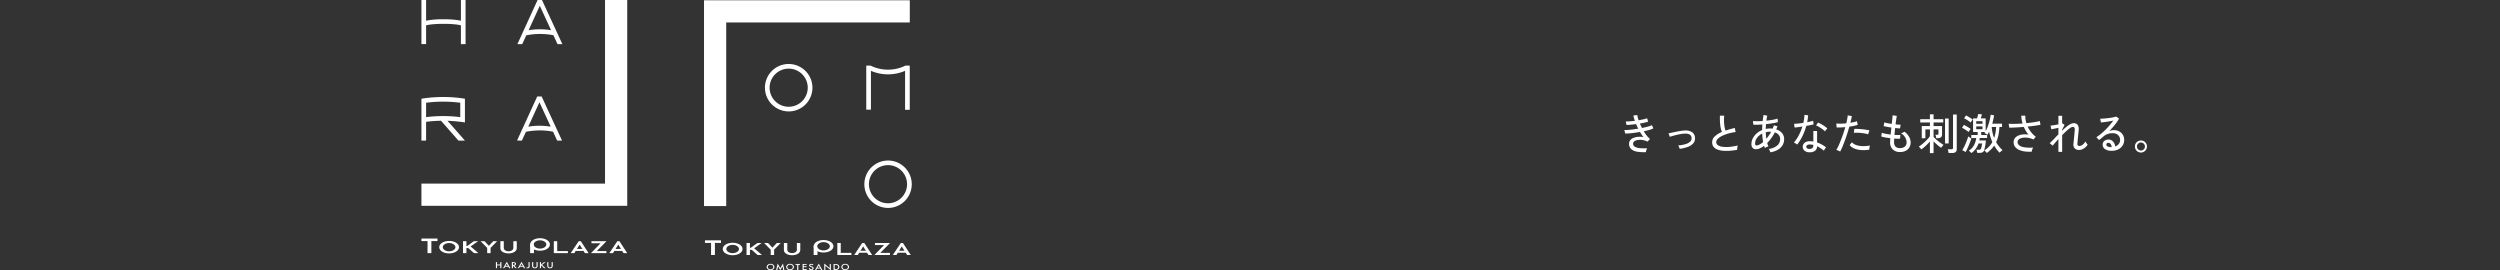 <?xml version="1.0" encoding="UTF-8"?> <svg xmlns="http://www.w3.org/2000/svg" xmlns:xlink="http://www.w3.org/1999/xlink" width="1400" height="151.396" viewBox="0 0 1400 151.396"><rect x="0" y="0" width="1400" height="151.396" fill="#333333" stroke="none"/><defs><clipPath id="clip-path"><rect id="長方形_11" data-name="長方形 11" width="116.301" height="151.24" fill="#fff"></rect></clipPath><clipPath id="clip-path-2"><rect id="長方形_10" data-name="長方形 10" width="115.251" height="150.239" fill="#fff"></rect></clipPath></defs><g id="グループ_240" data-name="グループ 240" transform="translate(7031 1707)"><g id="グループ_239" data-name="グループ 239" transform="translate(0 -0.302)"><path id="パス_25" data-name="パス 25" d="M0,0V1.435H3.416V8.193H5.569V1.435H8.985V0Z" transform="translate(-6636.219 -1572.102)" fill="#fff"></path><g id="グループ_9" data-name="グループ 9" transform="translate(-6636.752 -1706.542)"><g id="グループ_8" data-name="グループ 8" clip-path="url(#clip-path)"><path id="パス_26" data-name="パス 26" d="M5.543,0c3.093,0,5.544,1.528,5.544,3.5s-2.451,3.5-5.544,3.5S0,5.463,0,3.5,2.451,0,5.543,0m0,5.816C7.4,5.816,9.079,4.8,9.079,3.5S7.4,1.176,5.543,1.176,2.007,2.191,2.007,3.5s1.677,2.32,3.536,2.32" transform="translate(10.49 135.779)" fill="#fff"></path><path id="パス_27" data-name="パス 27" d="M5.544,0c3.093,0,5.544,1.529,5.544,3.5s-2.451,3.5-5.544,3.5S0,5.463,0,3.5,2.451,0,5.544,0m0,5.816C7.4,5.816,9.081,4.8,9.081,3.5S7.4,1.176,5.544,1.176,2.007,2.191,2.007,3.5s1.678,2.32,3.537,2.32" transform="translate(61.39 134.258)" fill="#fff"></path><path id="パス_28" data-name="パス 28" d="M3.7,3.753,0,0H2.2L4.655,2.608,7.106,0h2.2l-3.7,3.753V6.714H3.7Z" transform="translate(33.647 135.918)" fill="#fff"></path><path id="パス_29" data-name="パス 29" d="M0,0H1.908V3.71c0,1.229,1.2,1.968,2.681,1.968,1.5,0,2.681-.738,2.681-1.968V0H9.179V3.977c0,1.551-1.826,2.877-4.589,2.877S0,5.528,0,3.977Z" transform="translate(44.732 135.918)" fill="#fff"></path><path id="パス_30" data-name="パス 30" d="M0,0H1.908V5.539L7.88,5.531V6.715H0Z" transform="translate(74.659 135.918)" fill="#fff"></path><path id="パス_31" data-name="パス 31" d="M4.51,0H5.674L10.05,6.715H7.995L7.2,5.453H2.829l-.79,1.262H0ZM6.53,4.341l-1.5-2.406L3.52,4.341Z" transform="translate(84.096 135.918)" fill="#fff"></path><path id="パス_32" data-name="パス 32" d="M4.51,0H5.676l4.375,6.715H7.995L7.2,5.453H2.829l-.79,1.262H0ZM6.531,4.341l-1.5-2.406L3.52,4.341Z" transform="translate(105.716 135.918)" fill="#fff"></path><path id="パス_33" data-name="パス 33" d="M5.379,1.176H.3V0H8.735L3.273,5.539h5.4V6.715H0Z" transform="translate(95.44 135.918)" fill="#fff"></path><path id="パス_34" data-name="パス 34" d="M0,4.9H2.154V1.424L1.9,0H0Z" transform="translate(61.389 137.729)" fill="#fff"></path><path id="パス_35" data-name="パス 35" d="M0,0H1.908V2.683h.471L6.086,0H8.47L4.255,2.961,8.619,6.714H6.184L2.938,3.859H1.908V6.714H0Z" transform="translate(23.814 135.919)" fill="#fff"></path><path id="パス_36" data-name="パス 36" d="M4.394,1.75A2.01,2.01,0,0,1,2.206,3.495,1.992,1.992,0,0,1,0,1.76,2.017,2.017,0,0,1,2.206,0,2.01,2.01,0,0,1,4.394,1.75M.637,1.755A1.427,1.427,0,0,0,2.2,3.016,1.431,1.431,0,0,0,3.757,1.755,1.409,1.409,0,0,0,2.2.479,1.419,1.419,0,0,0,.637,1.755" transform="translate(35.052 147.604)" fill="#fff"></path><path id="パス_37" data-name="パス 37" d="M.882,0,2.326,2.613,3.819,0l.794,3.616h-.65l-.4-2.027L2.32,3.772,1.109,1.583.655,3.616H0Z" transform="translate(40.38 147.417)" fill="#fff"></path><path id="パス_38" data-name="パス 38" d="M4.394,1.75A2.01,2.01,0,0,1,2.206,3.495,1.992,1.992,0,0,1,0,1.76,2.017,2.017,0,0,1,2.206,0,2.01,2.01,0,0,1,4.394,1.75M.637,1.755A1.426,1.426,0,0,0,2.2,3.016,1.431,1.431,0,0,0,3.757,1.755,1.41,1.41,0,0,0,2.2.479,1.419,1.419,0,0,0,.637,1.755" transform="translate(45.99 147.604)" fill="#fff"></path><path id="パス_39" data-name="パス 39" d="M1.6,3.364H.965V.479H0V0H2.566V.479H1.6Z" transform="translate(51.209 147.669)" fill="#fff"></path><path id="パス_40" data-name="パス 40" d="M.637.479v.807H2.27v.479H.637v1.12H2.32v.479H0V0H2.32V.479Z" transform="translate(55.193 147.669)" fill="#fff"></path><path id="パス_41" data-name="パス 41" d="M2.073.812A.674.674,0,0,0,1.443.479C1.1.479.831.661.831.9a.324.324,0,0,0,.2.282,2.535,2.535,0,0,0,.675.247c.675.227.983.529.983.978A1.2,1.2,0,0,1,1.361,3.5,1.233,1.233,0,0,1,0,2.5l.642-.116a.738.738,0,0,0,.12.368.731.731,0,0,0,.605.262.614.614,0,0,0,.687-.56.493.493,0,0,0-.29-.443,1.931,1.931,0,0,0-.308-.131l-.138-.046-.132-.044-.132-.046C.472,1.549.189,1.271.189.9c0-.515.542-.9,1.26-.9A1.272,1.272,0,0,1,2.584.565Z" transform="translate(58.674 147.603)" fill="#fff"></path><path id="パス_42" data-name="パス 42" d="M1.153,2.758.68,3.576H0L2.08,0l2,3.576H3.391l-.441-.818ZM2.067,1.14l-.65,1.14H2.691Z" transform="translate(62.178 147.457)" fill="#fff"></path><path id="パス_43" data-name="パス 43" d="M0,0,3.063,2.562V.227H3.7V3.8L.637,1.236V3.591H0Z" transform="translate(67.329 147.442)" fill="#fff"></path><path id="パス_44" data-name="パス 44" d="M0,0H.882A2.855,2.855,0,0,1,2.439.328a1.525,1.525,0,0,1-.031,2.713,2.676,2.676,0,0,1-1.539.323H0ZM.92,2.885a2.082,2.082,0,0,0,1.122-.242,1.1,1.1,0,0,0,.574-.963A1.118,1.118,0,0,0,2.042.716,2.083,2.083,0,0,0,.92.48H.636V2.885Z" transform="translate(72.542 147.669)" fill="#fff"></path><path id="パス_45" data-name="パス 45" d="M4.394,1.75A2.01,2.01,0,0,1,2.206,3.495,1.992,1.992,0,0,1,0,1.76,2.017,2.017,0,0,1,2.206,0,2.01,2.01,0,0,1,4.394,1.75M.637,1.755A1.426,1.426,0,0,0,2.2,3.016,1.431,1.431,0,0,0,3.757,1.755,1.41,1.41,0,0,0,2.2.479,1.419,1.419,0,0,0,.637,1.755" transform="translate(76.854 147.604)" fill="#fff"></path><path id="パス_46" data-name="パス 46" d="M0,115.234H12.435V12.434h102.8V0H0Z" transform="translate(0 0.001)" fill="#fff"></path><path id="パス_47" data-name="パス 47" d="M18.561,1.1A13.269,13.269,0,1,0,8.044,25.467,13.269,13.269,0,0,0,18.561,1.1m-5.29,22.846A10.677,10.677,0,1,1,23.947,13.27,10.69,10.69,0,0,1,13.271,23.947" transform="translate(89.761 89.732)" fill="#fff"></path><path id="パス_48" data-name="パス 48" d="M18.561,1.1A13.27,13.27,0,1,0,8.044,25.467,13.269,13.269,0,0,0,18.561,1.1m-5.29,22.846A10.677,10.677,0,1,1,23.947,13.27,10.69,10.69,0,0,1,13.271,23.947" transform="translate(34.143 35.686)" fill="#fff"></path><path id="パス_49" data-name="パス 49" d="M21.918,0a22.022,22.022,0,0,1-19.5,0H0V24.691H2.217v0h.4V2.924a24.224,24.224,0,0,0,19.116,0v21.82h2.613V0Z" transform="translate(90.861 36.585)" fill="#fff"></path></g></g><path id="パス_1" data-name="パス 1" d="M102.814,0V102.813H0V115.25H115.251V0Z" transform="translate(-6794.999 -1706.697)" fill="#fff"></path><g id="グループ_6" data-name="グループ 6" transform="translate(-6795 -1706.698)"><g id="グループ_5" data-name="グループ 5" clip-path="url(#clip-path-2)"><path id="パス_2" data-name="パス 2" d="M23.438.821A77.644,77.644,0,0,0,12.83,0h-1.3A77.6,77.6,0,0,0,.92.821L0,.969V24.415H2.613V13.889a80.722,80.722,0,0,1,8.349-.594l9.761,11.119h3.635l-9.741-11.09c3.006.1,5.936.4,7.042.539,1.8.234,2.7.393,2.7.393V.969ZM21.746,11.269a80.224,80.224,0,0,0-9.584-.594,80.71,80.71,0,0,0-9.548.59V3.21a79.255,79.255,0,0,1,9.566-.61,79.255,79.255,0,0,1,9.566.61ZM23.438.821A77.644,77.644,0,0,0,12.83,0h-1.3A77.6,77.6,0,0,0,.92.821L0,.969V24.415H2.613V13.889a80.722,80.722,0,0,1,8.349-.594l9.761,11.119h3.635l-9.741-11.09c3.006.1,5.551.371,7.042.557h2.7V.969ZM21.746,11.269a80.224,80.224,0,0,0-9.584-.594,80.71,80.71,0,0,0-9.548.59V3.21a79.255,79.255,0,0,1,9.566-.61,79.255,79.255,0,0,1,9.566.61Z" transform="translate(0.001 54.319)" fill="#fff"></path><path id="パス_3" data-name="パス 3" d="M4.962,19.789a39.537,39.537,0,0,1,15.193-.066l2.311,5,2.713-.025L13.757,0H11.305L0,24.694l2.7.025ZM12.535,3.247l6.319,13.664a39.428,39.428,0,0,0-12.575,0Z" transform="translate(53.747 0)" fill="#fff"></path><path id="パス_4" data-name="パス 4" d="M22.108,0V11.587a46,46,0,0,0-9.75-.774,45.91,45.91,0,0,0-9.745.774V0L0,0V24.694l2.613,0V14.2c1.286-.345,4.119-.846,9.745-.846s8.467.5,9.75.847V24.7h2.613V0Z" transform="translate(0.001 -0.001)" fill="#fff"></path><path id="パス_5" data-name="パス 5" d="M4.962,19.789a39.537,39.537,0,0,1,15.193-.066l2.311,5,2.713-.025L13.757,0H11.305L0,24.694l2.7.025ZM12.535,3.247l6.319,13.664a39.428,39.428,0,0,0-12.575,0Z" transform="translate(53.548 54.014)" fill="#fff"></path><path id="パス_6" data-name="パス 6" d="M3.416,1.435H0V0H8.986V1.435H5.57V8.193H3.416Z" transform="translate(0 133.579)" fill="#fff"></path><path id="パス_7" data-name="パス 7" d="M5.544,0c3.093,0,5.545,1.528,5.545,3.5s-2.451,3.5-5.545,3.5S0,5.464,0,3.5,2.451,0,5.544,0m0,5.817C7.4,5.817,9.081,4.8,9.081,3.5S7.4,1.175,5.544,1.175,2.007,2.191,2.007,3.5,3.684,5.817,5.544,5.817" transform="translate(9.96 134.918)" fill="#fff"></path><path id="パス_8" data-name="パス 8" d="M5.545,0c3.093,0,5.545,1.529,5.545,3.5s-2.451,3.5-5.545,3.5S0,5.464,0,3.5,2.451,0,5.545,0m0,5.817C7.4,5.817,9.082,4.8,9.082,3.5S7.4,1.175,5.545,1.175,2.007,2.191,2.007,3.5s1.678,2.32,3.538,2.32" transform="translate(60.867 133.396)" fill="#fff"></path><path id="パス_9" data-name="パス 9" d="M3.7,3.753,0,0H2.2L4.656,2.608,7.107,0h2.2L5.61,3.753V6.715H3.7Z" transform="translate(33.12 135.056)" fill="#fff"></path><path id="パス_10" data-name="パス 10" d="M0,0H1.908V3.711c0,1.23,1.2,1.968,2.682,1.968,1.5,0,2.682-.738,2.682-1.968V0H9.18V3.977c0,1.551-1.826,2.877-4.59,2.877S0,5.528,0,3.977Z" transform="translate(44.206 135.056)" fill="#fff"></path><path id="パス_11" data-name="パス 11" d="M0,0H1.908V5.54l5.972-.008V6.716H0Z" transform="translate(74.138 135.056)" fill="#fff"></path><path id="パス_12" data-name="パス 12" d="M4.51,0H5.675l4.376,6.716H8l-.79-1.262H2.829l-.79,1.262H0Zm2.02,4.342-1.5-2.407L3.521,4.342Z" transform="translate(83.575 135.055)" fill="#fff"></path><path id="パス_13" data-name="パス 13" d="M4.51,0H5.677l4.376,6.716H8l-.79-1.262H2.829l-.79,1.262H0ZM6.532,4.342l-1.5-2.407L3.521,4.342Z" transform="translate(105.199 135.055)" fill="#fff"></path><path id="パス_14" data-name="パス 14" d="M5.38,1.176H.3V0h8.44L3.274,5.54h5.4V6.716H0Z" transform="translate(94.921 135.056)" fill="#fff"></path><path id="パス_15" data-name="パス 15" d="M0,4.9H2.154V1.424L1.9,0H0Z" transform="translate(60.865 136.867)" fill="#fff"></path><path id="パス_16" data-name="パス 16" d="M0,0H1.908V2.684H2.38L6.086,0H8.471L4.255,2.961,8.62,6.715H6.185L2.939,3.86H1.908V6.715H0Z" transform="translate(23.285 135.057)" fill="#fff"></path><path id="パス_17" data-name="パス 17" d="M2.447,1.316V0h.637V3.365H2.447V1.8H.637V3.365H0V0H.637V1.316Z" transform="translate(41.703 146.809)" fill="#fff"></path><path id="パス_18" data-name="パス 18" d="M1.154,2.759.68,3.577H0L2.08,0,4.085,3.577H3.392l-.442-.818ZM2.067,1.14l-.65,1.14H2.692Z" transform="translate(45.72 146.598)" fill="#fff"></path><path id="パス_19" data-name="パス 19" d="M2.724,3.365H1.949L.75,1.988H.637V3.365H0V0H.745A2.234,2.234,0,0,1,1.854.2a.911.911,0,0,1,.5.787,1.008,1.008,0,0,1-.933.948ZM.839,1.544c.586,0,.9-.192.9-.549,0-.338-.3-.515-.877-.515H.637V1.544Z" transform="translate(50.618 146.809)" fill="#fff"></path><path id="パス_20" data-name="パス 20" d="M1.154,2.759.68,3.577H0L2.08,0,4.085,3.577H3.391L2.95,2.759ZM2.067,1.14l-.65,1.14H2.692Z" transform="translate(53.991 146.598)" fill="#fff"></path><path id="パス_21" data-name="パス 21" d="M1.891,2.179a1.128,1.128,0,0,1-.321.969,1.177,1.177,0,0,1-.813.282A1.561,1.561,0,0,1,0,3.258l.315-.434a.819.819,0,0,0,.429.127c.378,0,.51-.2.51-.772V0h.637Z" transform="translate(58.714 146.809)" fill="#fff"></path><path id="パス_22" data-name="パス 22" d="M.637,2.028a.891.891,0,0,0,.132.58.967.967,0,0,0,.788.344.961.961,0,0,0,.782-.344.886.886,0,0,0,.132-.58V0h.637V2.164A1.392,1.392,0,0,1,1.557,3.43,1.4,1.4,0,0,1,0,2.164V0H.637Z" transform="translate(61.967 146.809)" fill="#fff"></path><path id="パス_23" data-name="パス 23" d="M2.27,0h.845L1.223,1.523l1.9,1.842H2.283L.769,1.867l-.132.106V3.365H0V0H.637V1.342Z" transform="translate(66.336 146.809)" fill="#fff"></path><path id="パス_24" data-name="パス 24" d="M.637,2.028a.891.891,0,0,0,.132.58.966.966,0,0,0,.788.344.96.96,0,0,0,.782-.344.886.886,0,0,0,.132-.58V0h.637V2.164A1.393,1.393,0,0,1,1.557,3.43,1.4,1.4,0,0,1,0,2.164V0H.637Z" transform="translate(70.44 146.809)" fill="#fff"></path></g></g><path id="パス_3715" data-name="パス 3715" d="M-296.328,1.176a22.624,22.624,0,0,1-4.86-.252,6.685,6.685,0,0,1-3.336-1.44,3.8,3.8,0,0,1-1.212-3.012,3.043,3.043,0,0,1,.672-1.98,4.456,4.456,0,0,1,1.812-1.3,8.684,8.684,0,0,1,2.592-.588,12.589,12.589,0,0,1,2.988.12,13.866,13.866,0,0,1-1.008-1.356q-.48-.732-.96-1.5-1.536.264-3.072.48t-2.88.312q-1.344.1-2.3.1l-.48-1.968q.888.024,2.124-.06t2.688-.276q1.452-.192,2.94-.432-.312-.624-.612-1.272t-.564-1.272q-1.488.192-2.9.324t-2.472.132l-.432-1.944a22.988,22.988,0,0,0,2.352-.084q1.344-.108,2.76-.276a20.042,20.042,0,0,1-.84-2.976l2.208-.264a8.311,8.311,0,0,0,.24,1.332q.192.756.48,1.6,1.44-.24,2.7-.528a15.825,15.825,0,0,0,2.076-.6l.552,1.92q-.792.264-2,.54t-2.628.516q.264.6.564,1.224t.612,1.248q1.824-.36,3.336-.78a14.381,14.381,0,0,0,2.3-.8l.744,1.848a13.458,13.458,0,0,1-2.244.816q-1.428.408-3.108.744A20.3,20.3,0,0,0-295.848-8.1a12.447,12.447,0,0,0,1.824,1.884L-295.368-4.7a9.635,9.635,0,0,0-2.916-.924,8.412,8.412,0,0,0-2.616,0,4.452,4.452,0,0,0-1.872.72,1.521,1.521,0,0,0-.708,1.26,1.99,1.99,0,0,0,1.056,1.836,6.776,6.776,0,0,0,2.844.756,32.184,32.184,0,0,0,3.972.048,4.814,4.814,0,0,0-.468,1.1A6.585,6.585,0,0,0-296.328,1.176Zm18.96-1.848q-.144-.432-.384-.972a5.776,5.776,0,0,0-.5-.924,21.28,21.28,0,0,0,4.032-.72,6.477,6.477,0,0,0,2.616-1.356,2.585,2.585,0,0,0,.864-2.076q-.1-2.64-3.936-2.472a14.843,14.843,0,0,0-1.9.2q-1.1.18-2.3.456t-2.256.576q-1.056.3-1.752.564a2.64,2.64,0,0,0-.12-.312q-.12-.288-.264-.66t-.264-.66a2.1,2.1,0,0,0-.144-.312q.7-.144,1.86-.4t2.484-.516q1.32-.264,2.544-.456a16.79,16.79,0,0,1,2.04-.216,6.718,6.718,0,0,1,4.4,1A3.979,3.979,0,0,1-268.8-6.792a4.244,4.244,0,0,1-1,3.06,7.262,7.262,0,0,1-3.024,1.968A21.434,21.434,0,0,1-277.368-.672Zm32.16.552a40.163,40.163,0,0,1-4.2.528,23.226,23.226,0,0,1-3.816-.024,11.191,11.191,0,0,1-3.12-.708,4.857,4.857,0,0,1-2.1-1.524,3.978,3.978,0,0,1-.756-2.5,4.443,4.443,0,0,1,1.5-3.336,13.053,13.053,0,0,1,3.972-2.448,13.293,13.293,0,0,1-.936-3.756,35.034,35.034,0,0,1-.192-5.364h2.4a24.1,24.1,0,0,0-.108,2.988,23.055,23.055,0,0,0,.252,2.976,12.608,12.608,0,0,0,.576,2.388q1.2-.408,2.508-.78t2.676-.708l.5,2.3a28.769,28.769,0,0,0-4.128.852,20.294,20.294,0,0,0-3.48,1.32,8.959,8.959,0,0,0-2.388,1.644,2.591,2.591,0,0,0-.876,1.8,2.056,2.056,0,0,0,.972,1.788,6.105,6.105,0,0,0,2.664.876,18.148,18.148,0,0,0,3.864.024,31.534,31.534,0,0,0,4.572-.768,5.645,5.645,0,0,0-.264,1.188A9.765,9.765,0,0,0-245.208-.12Zm18.6,1.392a5.977,5.977,0,0,0-.348-.948,3.755,3.755,0,0,0-.588-.948,8.885,8.885,0,0,0,4.752-1.9A4.6,4.6,0,0,0-221.136-6.1a3.61,3.61,0,0,0-.792-2.376,4.606,4.606,0,0,0-2.184-1.416,24.711,24.711,0,0,1-4.272,5.952q.144.5.312.984t.36.936a5.581,5.581,0,0,0-1.044.372,4.806,4.806,0,0,0-.924.516q-.12-.312-.228-.624t-.228-.624a10.381,10.381,0,0,1-2.688,1.548,4.841,4.841,0,0,1-2.424.324,2.32,2.32,0,0,1-.912-.372,2.259,2.259,0,0,1-.756-.888,3.417,3.417,0,0,1-.3-1.548,7.038,7.038,0,0,1,.78-3.252A9.252,9.252,0,0,1-234.3-9.288a10.576,10.576,0,0,1,3.084-1.9q0-.816.036-1.608t.084-1.536q-1.536.12-2.88.156a20.257,20.257,0,0,1-2.184-.036l-.192-2.04a23.464,23.464,0,0,0,2.364.1q1.452,0,3.06-.1.12-.936.24-1.788t.264-1.6l2.064.384q-.144.648-.264,1.344t-.216,1.464q1.8-.192,3.468-.48a17.861,17.861,0,0,0,2.772-.672l.24,1.944a25.063,25.063,0,0,1-2.988.66q-1.788.3-3.708.492-.1,1.3-.144,2.688.576-.12,1.176-.192a10.063,10.063,0,0,1,1.2-.072q.384,0,.756.024t.732.072a18.838,18.838,0,0,0,.72-1.872l1.992.576-.336.864q-.168.432-.36.864A6.771,6.771,0,0,1-220.1-9.528a5.106,5.106,0,0,1,1.2,3.456,6.43,6.43,0,0,1-.936,3.456A7.3,7.3,0,0,1-222.5-.12,12.524,12.524,0,0,1-226.608,1.272Zm-6.768-4.032a9.141,9.141,0,0,0,2.712-1.752q-.216-1.128-.348-2.316t-.18-2.412a8.272,8.272,0,0,0-2.856,2.388,5.206,5.206,0,0,0-1.1,3.18q0,.936.516,1.056A2.281,2.281,0,0,0-233.376-2.76Zm4.512-3.552q.7-.84,1.4-1.824a18.426,18.426,0,0,0,1.308-2.112,2.373,2.373,0,0,0-.336-.024h-.336a9.471,9.471,0,0,0-2.352.288q.024.936.108,1.86T-228.864-6.312Zm23.976,7.56a3.836,3.836,0,0,1-2.676-.972,2.937,2.937,0,0,1-.924-2.244,2.709,2.709,0,0,1,.516-1.512,3.308,3.308,0,0,1,1.44-1.1,5.3,5.3,0,0,1,2.292-.36q.432.024.864.06t.84.108v-5.9h2.088v6.432a14.4,14.4,0,0,1,2.688,1.176,19.167,19.167,0,0,1,2.376,1.584,4.7,4.7,0,0,0-.708.888,6.363,6.363,0,0,0-.54.984,16.26,16.26,0,0,0-3.816-2.52,3.142,3.142,0,0,1-1.2,2.6A5.058,5.058,0,0,1-204.888,1.248Zm-6.7-4.32a5.968,5.968,0,0,0-.5-.372q-.336-.228-.708-.444a4.131,4.131,0,0,0-.636-.312A19.955,19.955,0,0,0-210.7-8.256a29.409,29.409,0,0,0,2.016-4.92q-1.344.216-2.508.372t-1.836.2l-.312-2.088q.888-.024,2.28-.156t2.928-.372q.264-1.152.42-2.28a19.234,19.234,0,0,0,.18-2.208l2.088.264q-.1.96-.228,1.932t-.324,1.908q.96-.192,1.824-.384t1.512-.384l.264,1.992q-.744.192-1.812.42t-2.268.42A32.268,32.268,0,0,1-208.6-7.884,26.758,26.758,0,0,1-211.584-3.072Zm15.528-7.416a9.643,9.643,0,0,0-1.4-1.212q-.9-.66-1.872-1.236a10.58,10.58,0,0,0-1.692-.84l1.1-1.632a12.253,12.253,0,0,1,1.272.6q.72.384,1.476.852t1.4.948a11.892,11.892,0,0,1,1.056.864Zm-8.688,9.864a2.526,2.526,0,0,0,1.632-.468,1.822,1.822,0,0,0,.576-1.5V-2.88a11.435,11.435,0,0,0-1.848-.24A2.69,2.69,0,0,0-205.9-2.8a1.1,1.1,0,0,0-.576.9,1.06,1.06,0,0,0,.42.912A2.04,2.04,0,0,0-204.744-.624ZM-187.536.864a5.9,5.9,0,0,0-1.044-.54A6.452,6.452,0,0,0-189.7-.048a19.975,19.975,0,0,0,1.26-2.364q.66-1.428,1.332-3.156t1.308-3.6q.636-1.872,1.14-3.672-1.416.144-2.712.192t-2.136,0l-.168-2.232a19.449,19.449,0,0,0,2.508.1q1.476-.024,3.084-.192.312-1.3.516-2.424t.276-1.992l2.3.336q-.1.768-.312,1.728t-.48,2.04q1.1-.192,2.052-.408a11.423,11.423,0,0,0,1.62-.48l.408,2.088a17.65,17.65,0,0,1-2.016.528q-1.248.264-2.664.456-.528,1.9-1.164,3.888t-1.332,3.888q-.7,1.9-1.368,3.492A26.3,26.3,0,0,1-187.536.864Zm16.344-1.08a19.431,19.431,0,0,1-4.8.2,12.032,12.032,0,0,1-3.816-.924,5.666,5.666,0,0,1-2.4-1.848l1.248-1.584a5.251,5.251,0,0,0,2.232,1.5,11.174,11.174,0,0,0,3.48.66,19.736,19.736,0,0,0,4.416-.336,6.1,6.1,0,0,0-.276,1.164A5.937,5.937,0,0,0-171.192-.216Zm-.672-8.592a15.09,15.09,0,0,0-2.532-.576q-1.452-.216-2.9-.288a19.01,19.01,0,0,0-2.556.024l.264-2.184q.84-.048,1.956,0t2.316.168q1.2.12,2.292.288t1.884.36Zm17.9,9.912a5.715,5.715,0,0,1-4.068-1.4,5.309,5.309,0,0,1-1.524-4.02q0-.408.036-1t.084-1.308q-1.536-.192-2.9-.444a15.929,15.929,0,0,1-2.208-.54l.36-2.088a11.229,11.229,0,0,0,2.088.576q1.344.264,2.856.432.1-.912.2-1.92t.2-1.992q-1.32-.192-2.508-.408t-1.812-.384l.36-2.112a10.813,10.813,0,0,0,1.7.444q1.152.228,2.472.42.192-1.56.324-2.856t.18-1.968l2.328.36q-.144.7-.324,1.956t-.372,2.772q.888.1,1.632.144a10.727,10.727,0,0,0,1.2.024l-.312,2.088q-.456,0-1.176-.06t-1.584-.156q-.1.96-.2,1.944t-.18,1.92q1.008.048,1.884.06t1.452-.036l-.216,2.088a25.835,25.835,0,0,1-3.264-.072q-.072,1.176-.072,2.016a3.469,3.469,0,0,0,.792,2.484,3.427,3.427,0,0,0,2.568.828,3.958,3.958,0,0,0,2.676-.84,3,3,0,0,0,.972-2.4A5.463,5.463,0,0,0-151.1-7.02a6.962,6.962,0,0,0-2.352-2.412,5.1,5.1,0,0,0,1.08-.348,3.171,3.171,0,0,0,.84-.492,8.7,8.7,0,0,1,2.6,2.844,6.522,6.522,0,0,1,.876,3.156,5.327,5.327,0,0,1-.744,2.844A4.977,4.977,0,0,1-150.864.444,6.843,6.843,0,0,1-153.96,1.1Zm16.7.624V-4.8a31.416,31.416,0,0,1-2.34,2.424A20.85,20.85,0,0,1-142.08-.36a4.063,4.063,0,0,0-.384-.492q-.264-.3-.552-.612a2.993,2.993,0,0,0-.5-.456,18.064,18.064,0,0,0,2.22-1.62,29.769,29.769,0,0,0,2.268-2.112,18.14,18.14,0,0,0,1.776-2.1v-3.816H-139.8V-6.6h-2.016v-6.84h4.56v-1.992h-5.424V-17.28h5.424v-2.736h2.04v2.736h5.424v1.848h-5.424v1.992h4.752v4.7q0,2.088-2.424,2.088h-.84a4.991,4.991,0,0,0-.18-.984,7.146,7.146,0,0,0-.3-.912h.888a.978.978,0,0,0,.66-.168.842.842,0,0,0,.18-.624v-2.232h-2.736v4.2a19.7,19.7,0,0,0,1.632,1.584q.984.864,2.052,1.632t1.908,1.272a4.869,4.869,0,0,0-.468.492q-.276.324-.528.648a4.72,4.72,0,0,0-.348.492,19.516,19.516,0,0,1-2.1-1.6,29.149,29.149,0,0,1-2.148-2.028v6.6Zm10.464-.072a10.1,10.1,0,0,0-.192-1.1,6.834,6.834,0,0,0-.288-1.008h2.04a1.083,1.083,0,0,0,.7-.18.792.792,0,0,0,.216-.636v-18.6h2.088V-.552a2.083,2.083,0,0,1-.624,1.68,2.926,2.926,0,0,1-1.92.528Zm-1.992-5.328V-17.64h2.04V-3.672Zm14.76,5.376a8.033,8.033,0,0,0-.7-.708q-.432-.4-.744-.636a8.234,8.234,0,0,0,2.844-2.976,11.2,11.2,0,0,0,1.308-4.1h-2.76v-1.7h3.576V-10.1h-2.592v-7.632h2.208q.216-.6.408-1.344t.288-1.128l2.064.216q-.1.408-.288,1.056t-.384,1.2h2.76v7.128a17.344,17.344,0,0,0,1.02-2.184q.468-1.2.84-2.472t.612-2.448q.24-1.176.336-2.064l1.9.312q-.144,1.032-.4,2.232t-.612,2.472h5.472v1.848h-1.464a31.414,31.414,0,0,1-.54,4.524,16.535,16.535,0,0,1-1.308,3.972A19.324,19.324,0,0,0-96.6.048q-.336.24-.864.7t-.792.72a18.753,18.753,0,0,1-3-3.96A16.758,16.758,0,0,1-103.032-.36a17.471,17.471,0,0,1-2.352,1.992q-.312-.36-.744-.792a4.565,4.565,0,0,0-.7-.6,14.165,14.165,0,0,0,2.652-2.16,12.472,12.472,0,0,0,1.884-2.568,27.693,27.693,0,0,1-1.068-2.8,21.721,21.721,0,0,1-.732-2.988q-.24.456-.492.9t-.516.852a2.809,2.809,0,0,0-.468-.348q-.324-.2-.66-.384a4.723,4.723,0,0,0-.528-.252,3.378,3.378,0,0,0,.216-.288q.1-.144.192-.312h-2.184v1.68h3.312v1.7h-4.128q-.048.336-.108.684t-.132.684h3.672q-.1,1.32-.336,2.724a20.287,20.287,0,0,1-.528,2.364,2.3,2.3,0,0,1-.924,1.512,3.993,3.993,0,0,1-1.86.336h-1.224a6.305,6.305,0,0,0-.144-.876,5.07,5.07,0,0,0-.264-.876h1.272A1.766,1.766,0,0,0-109-.348a1.274,1.274,0,0,0,.444-.708,9.114,9.114,0,0,0,.336-1.344q.144-.792.192-1.272h-2.016A11.354,11.354,0,0,1-111.612-.66,10.579,10.579,0,0,1-114.024,1.7Zm-3.216-.624-1.9-1.008q.456-.72.96-1.7t.96-2.076q.456-1.092.828-2.112a17.221,17.221,0,0,0,.564-1.812q.312.24.864.612a8.539,8.539,0,0,0,.888.54q-.216.792-.588,1.8t-.816,2.064q-.444,1.056-.9,2.016T-117.24,1.08Zm15.96-7.848a18.667,18.667,0,0,0,.744-2.928,28.631,28.631,0,0,0,.36-3.216h-2.472A21.46,21.46,0,0,0-102.18-9.7,19.8,19.8,0,0,0-101.28-6.768Zm-14.328-3.312a8.875,8.875,0,0,0-1.056-.828q-.648-.444-1.332-.864a9.23,9.23,0,0,0-1.26-.66l1.032-1.656q.552.264,1.248.66t1.38.828a12.936,12.936,0,0,1,1.164.816q-.12.144-.372.492t-.48.684A5.041,5.041,0,0,0-115.608-10.08Zm1.152-5.328a8.875,8.875,0,0,0-1.056-.828q-.648-.444-1.332-.864a9.229,9.229,0,0,0-1.26-.66l1.056-1.608a11.094,11.094,0,0,1,1.2.624q.7.408,1.4.852a13.4,13.4,0,0,1,1.164.8q-.12.144-.36.468t-.468.66Q-114.336-15.624-114.456-15.408Zm3.144,3.72h3.5v-1.56h-3.5Zm0-3h3.5v-1.464h-3.5ZM-80.28.936A21.348,21.348,0,0,1-84.1.792a11.564,11.564,0,0,1-3.24-.876A5.6,5.6,0,0,1-89.568-1.8a4.292,4.292,0,0,1-.816-2.664,3.494,3.494,0,0,1,.66-2.124,4.624,4.624,0,0,1,1.812-1.44,8.427,8.427,0,0,1,2.652-.708,11.912,11.912,0,0,1,3.18.1,17.034,17.034,0,0,1-2.592-4.32q-2.28.192-4.452.312t-3.708.1l-.336-2.184q1.416.1,3.48.06t4.32-.2a14.7,14.7,0,0,1-.7-4.392h2.232a12.308,12.308,0,0,0,.132,2.088,15.38,15.38,0,0,0,.468,2.112q2.328-.24,4.344-.552a26.16,26.16,0,0,0,3.168-.648l.384,2.112q-1.176.264-3.084.528t-4.092.48a16.069,16.069,0,0,0,1.908,3.12,13.234,13.234,0,0,0,2.652,2.568L-79.3-5.9a9.807,9.807,0,0,0-2.328-.816,10.78,10.78,0,0,0-2.388-.252,7.7,7.7,0,0,0-2.1.288,3.43,3.43,0,0,0-1.488.828,1.887,1.887,0,0,0-.552,1.392,2.173,2.173,0,0,0,.7,1.644,4.546,4.546,0,0,0,1.908,1.008,13,13,0,0,0,2.784.444,25.741,25.741,0,0,0,3.324-.024,5.834,5.834,0,0,0-.54,1.176A5.582,5.582,0,0,0-80.28.936Zm14.976.1v-7.2q-.984,1.1-1.824,2.076T-68.52-2.448l-1.656-1.416q.984-.864,2.244-2.184T-65.3-8.784v-3.648q-1.1.24-2.208.468t-1.752.348L-69.72-13.7q.456-.024,1.188-.12t1.584-.252q.852-.156,1.644-.324v-4.8h2.088v4.272a.368.368,0,0,1,.144-.048l1.224.888L-63.216-11.4v.552q1.2-1.152,2.352-2.112a13.254,13.254,0,0,1,2.208-1.524,4.11,4.11,0,0,1,1.9-.564,2.676,2.676,0,0,1,2.22.912,4.461,4.461,0,0,1,.564,3.1q-.024.384-.108,1.176t-.168,1.752q-.084.96-.18,1.9t-.156,1.632q-.06.7-.084.936-.12,1.344,1.1,1.344a2.968,2.968,0,0,0,1.9-.744,6.34,6.34,0,0,0,1.512-1.8,4.3,4.3,0,0,0,.324.612q.228.372.48.708A5.036,5.036,0,0,0-48.912-3a6.682,6.682,0,0,1-1.356,1.536,6.562,6.562,0,0,1-1.7,1.044,4.544,4.544,0,0,1-1.74.372,3.244,3.244,0,0,1-2.472-.888,3.333,3.333,0,0,1-.7-2.664q.024-.24.1-.972t.168-1.692q.1-.96.192-1.944t.168-1.764q.072-.78.1-1.14a2.69,2.69,0,0,0-.2-1.416,1,1,0,0,0-.948-.432,3.026,3.026,0,0,0-1.476.636,17.5,17.5,0,0,0-2.088,1.692q-1.14,1.056-2.34,2.28V1.032ZM-35.352.408a6.361,6.361,0,0,1-3.924-.984A2.973,2.973,0,0,1-40.536-3a2.641,2.641,0,0,1,.456-1.56,2.894,2.894,0,0,1,1.2-.984,3.748,3.748,0,0,1,1.56-.336,3.406,3.406,0,0,1,2.6,1.092A4.722,4.722,0,0,1-33.5-2.016,4.311,4.311,0,0,0-31.56-3.324a3.5,3.5,0,0,0,.792-2.364,3.638,3.638,0,0,0-.516-1.944,3.613,3.613,0,0,0-1.428-1.32,4.469,4.469,0,0,0-2.112-.48,7.729,7.729,0,0,0-5.232,1.8q-.432.384-1.152.972t-1.344,1.044L-44.04-7.224a20.545,20.545,0,0,0,2.424-1.728q1.3-1.056,2.58-2.328T-36.6-13.9a29.6,29.6,0,0,0,2.016-2.616q-1.008.24-2.3.468t-2.532.384q-1.236.156-2.1.2l-.384-2.112q.648.024,1.62-.036t2.064-.18q1.092-.12,2.136-.276t1.872-.348A7.516,7.516,0,0,0-33-18.768l1.656,1.128a17.747,17.747,0,0,1-1.428,2.292q-.876,1.212-1.932,2.436t-2.184,2.352a6.467,6.467,0,0,1,1.224-.432,5.339,5.339,0,0,1,1.3-.168,6.493,6.493,0,0,1,3.072.7,5.284,5.284,0,0,1,2.076,1.92,5.324,5.324,0,0,1,.756,2.856,5.719,5.719,0,0,1-.876,3.132A6.085,6.085,0,0,1-31.764-.384,7.773,7.773,0,0,1-35.352.408Zm-.408-2.04h.288a3.177,3.177,0,0,0-.576-1.728,1.531,1.531,0,0,0-1.272-.672,1.309,1.309,0,0,0-.828.252.871.871,0,0,0-.324.732,1.133,1.133,0,0,0,.624.984A4.477,4.477,0,0,0-35.76-1.632Zm16.68,3.024A3.294,3.294,0,0,1-20.772.936,3.421,3.421,0,0,1-22.008-.288a3.275,3.275,0,0,1-.456-1.7,3.275,3.275,0,0,1,.456-1.7,3.355,3.355,0,0,1,1.224-1.212,3.343,3.343,0,0,1,1.7-.444,3.275,3.275,0,0,1,1.7.456,3.384,3.384,0,0,1,1.212,1.212,3.278,3.278,0,0,1,.444,1.692,3.275,3.275,0,0,1-.456,1.7A3.483,3.483,0,0,1-17.388.936,3.212,3.212,0,0,1-19.08,1.392Zm0-1.128a2.128,2.128,0,0,0,1.572-.672,2.159,2.159,0,0,0,.66-1.56A2.207,2.207,0,0,0-17.5-3.552a2.116,2.116,0,0,0-1.584-.672,2.135,2.135,0,0,0-1.584.66,2.195,2.195,0,0,0-.648,1.6A2.166,2.166,0,0,0-20.664-.4,2.135,2.135,0,0,0-19.08.264Z" transform="translate(-5812.987 -1622.673)" fill="#fff"></path></g><rect id="長方形_567" data-name="長方形 567" width="1400" height="31" transform="translate(-7031 -1646)" fill="#fff" opacity="0"></rect></g></svg> 